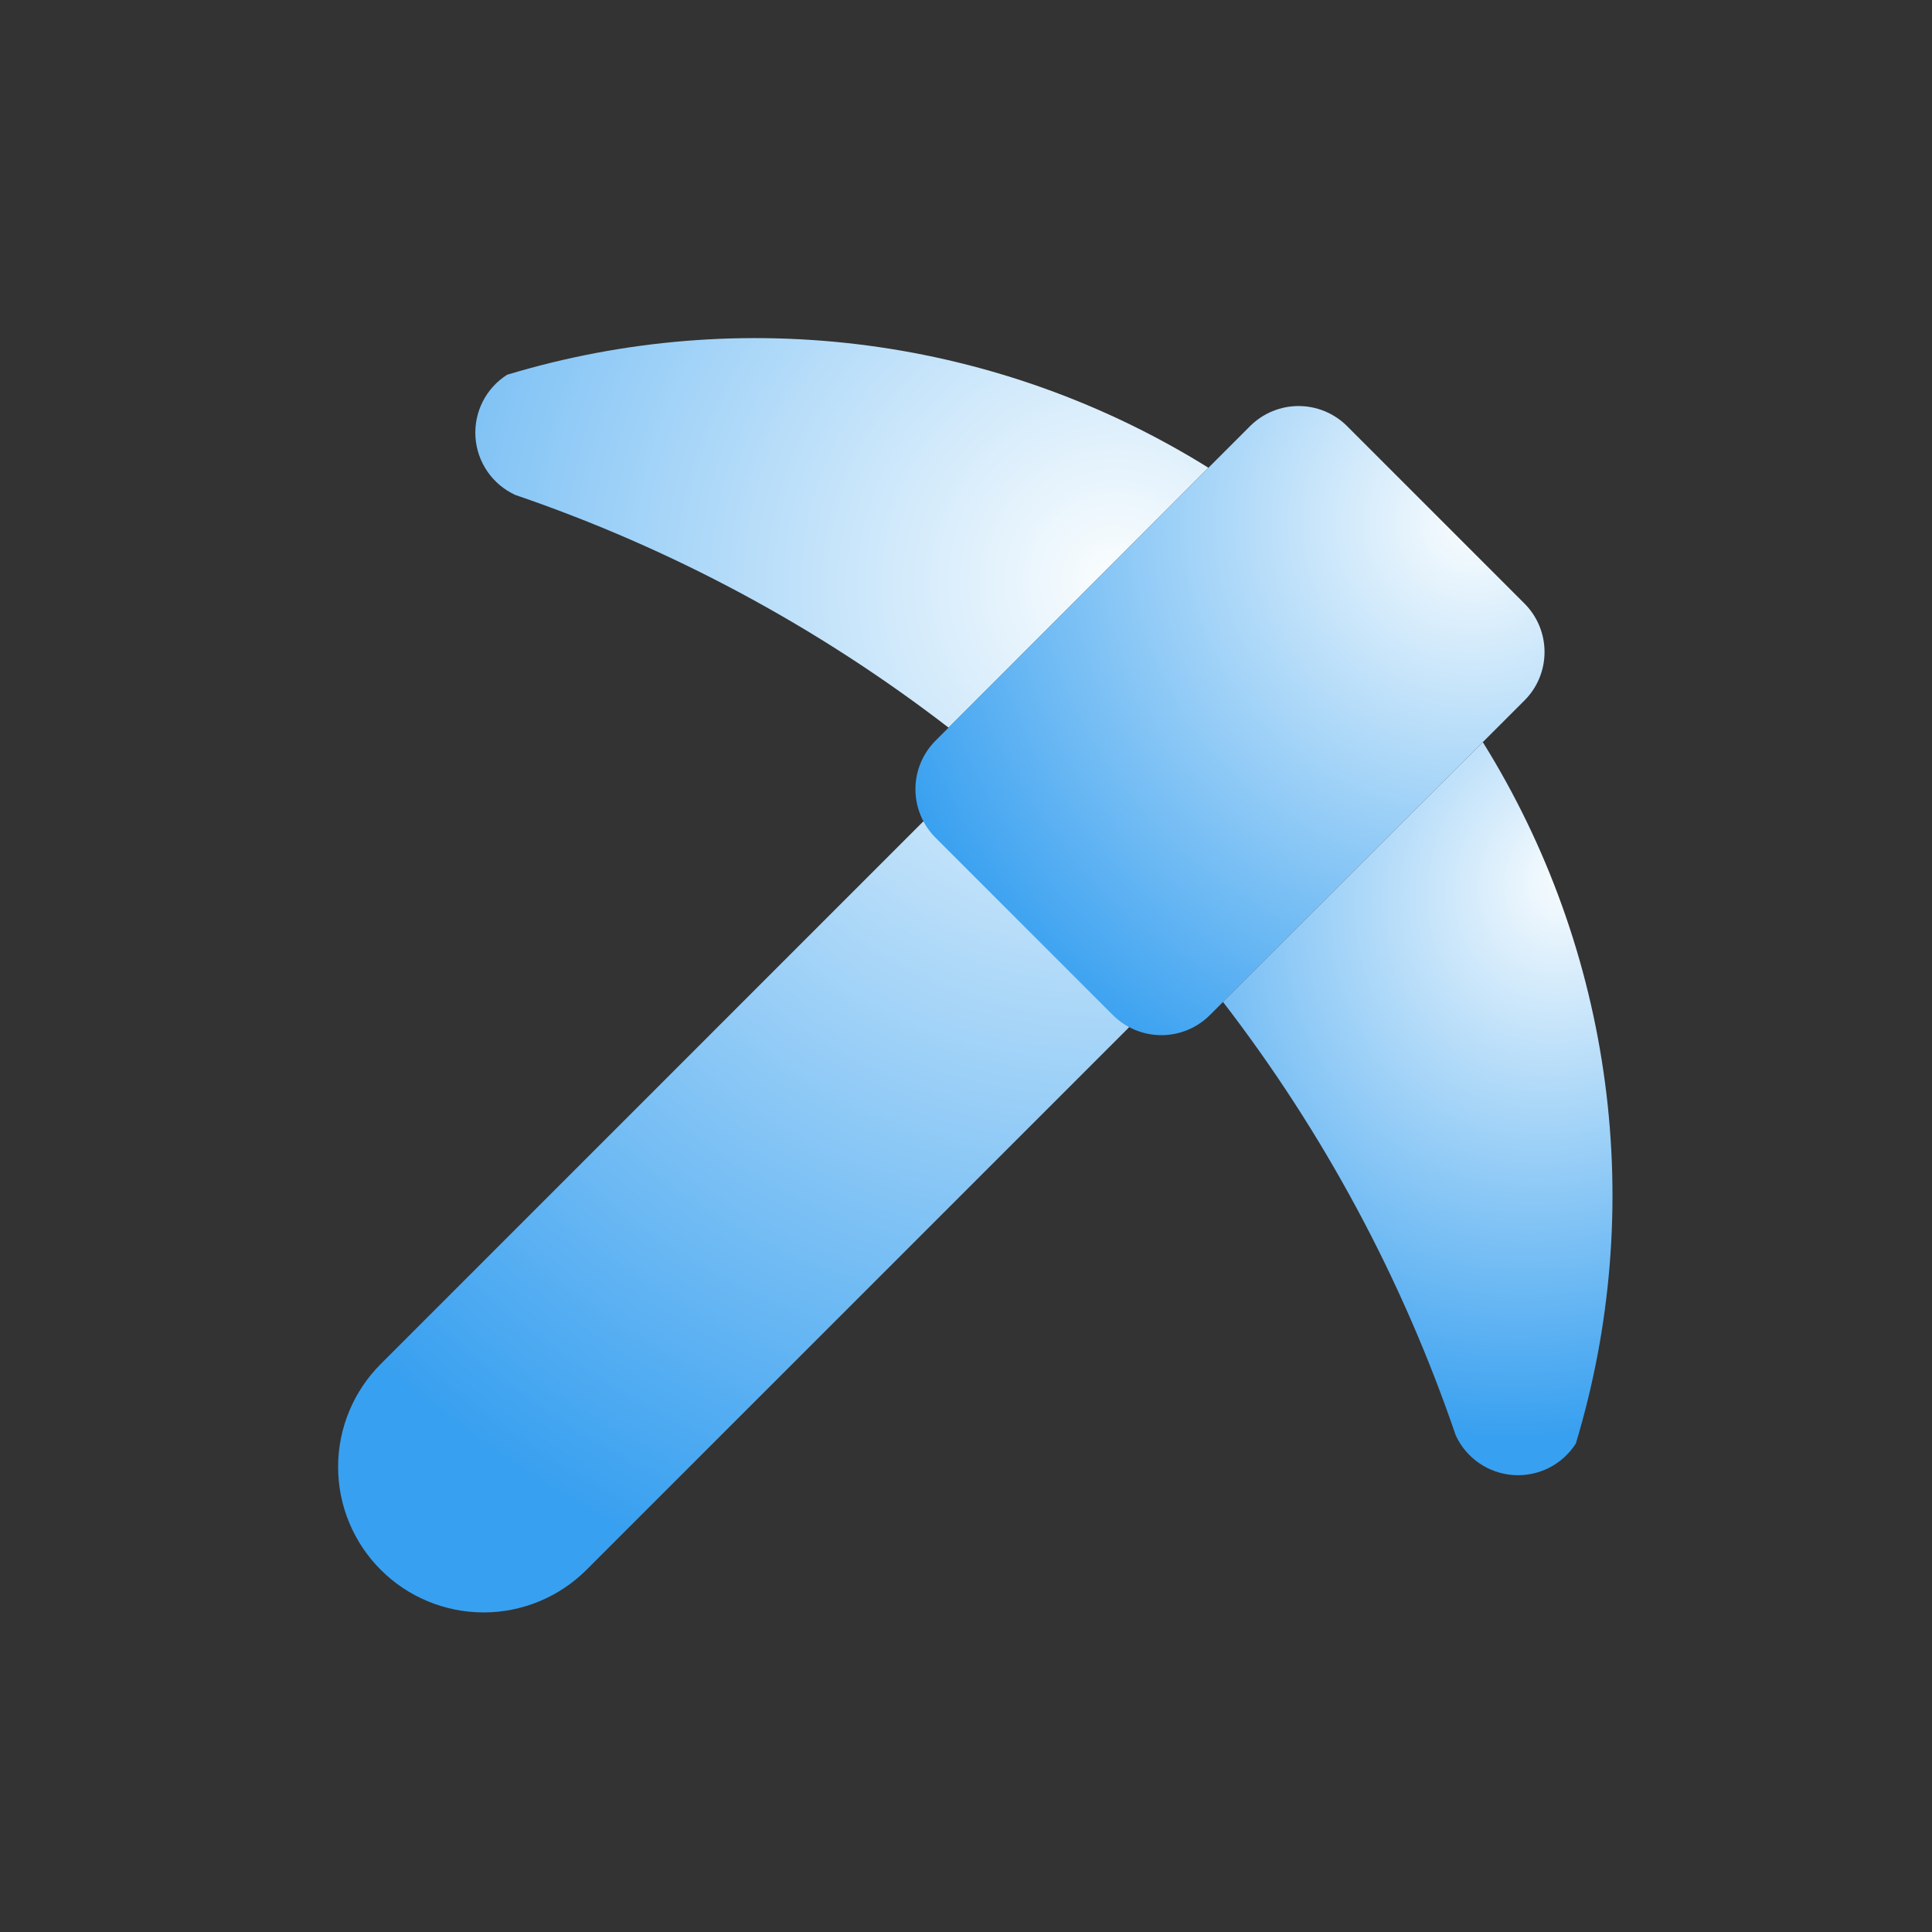 <svg width="80" height="80" viewBox="0 0 80 80" fill="none" xmlns="http://www.w3.org/2000/svg">
<rect x="0" y="0" width="80" height="80" fill="#333333" stroke="none"/>
<path d="M46.758 42.532L24.286 65.002C23.156 66.132 21.623 66.767 20.025 66.767C18.427 66.767 16.895 66.132 15.765 65.002C14.635 63.872 14 62.339 14 60.741C14 59.143 14.635 57.611 15.765 56.481L38.237 34.008M50.039 19.369C45.751 16.698 40.942 14.972 35.934 14.308C30.925 13.644 25.833 14.056 20.997 15.518C20.566 15.792 20.217 16.177 19.987 16.632C19.757 17.088 19.654 17.597 19.688 18.106C19.723 18.615 19.894 19.106 20.184 19.526C20.473 19.946 20.871 20.28 21.335 20.494C27.803 22.703 33.865 25.959 39.28 30.131" fill="url(#paint0_radial_88_1240)"/>
<path d="M55.76 17.625C55.228 17.105 54.515 16.813 53.771 16.813C53.028 16.813 52.314 17.105 51.783 17.625L38.717 30.691C38.197 31.222 37.906 31.936 37.906 32.679C37.906 33.422 38.197 34.136 38.717 34.667L46.102 42.052C46.633 42.572 47.347 42.864 48.091 42.864C48.834 42.864 49.548 42.572 50.079 42.052L63.144 28.986C63.665 28.456 63.956 27.742 63.956 26.998C63.956 26.255 63.665 25.541 63.144 25.01L55.76 17.625Z" fill="url(#paint1_radial_88_1240)"/>
<path d="M61.4 30.73C64.072 35.019 65.797 39.828 66.461 44.836C67.126 49.844 66.713 54.937 65.252 59.773C64.978 60.203 64.593 60.551 64.138 60.781C63.682 61.01 63.174 61.113 62.665 61.079C62.156 61.044 61.666 60.873 61.246 60.584C60.826 60.295 60.492 59.898 60.279 59.435C58.069 52.965 54.814 46.902 50.641 41.487" fill="url(#paint2_radial_88_1240)"/>
<defs>
<radialGradient id="paint0_radial_88_1240" cx="0" cy="0" r="1" gradientUnits="userSpaceOnUse" gradientTransform="translate(46.064 23.7) rotate(126.293) scale(44.768 42.829)">
<stop stop-color="#FAFDFE"/>
<stop offset="1" stop-color="#38A0F0"/>
</radialGradient>
<radialGradient id="paint1_radial_88_1240" cx="0" cy="0" r="1" gradientUnits="userSpaceOnUse" gradientTransform="translate(61.083 21.602) rotate(137.077) scale(26.158)">
<stop stop-color="#FAFDFE"/>
<stop offset="1" stop-color="#38A0F0"/>
</radialGradient>
<radialGradient id="paint2_radial_88_1240" cx="0" cy="0" r="1" gradientUnits="userSpaceOnUse" gradientTransform="translate(64.991 36.31) rotate(119.74) scale(23.906 20.648)">
<stop stop-color="#FAFDFE"/>
<stop offset="1" stop-color="#38A0F0"/>
</radialGradient>
</defs>
</svg>
